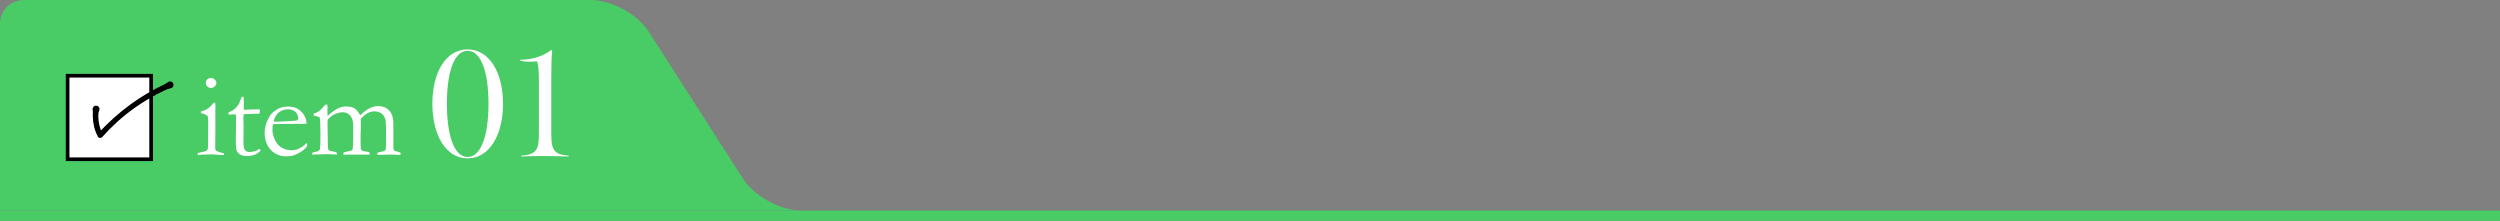 <?xml version="1.0" encoding="UTF-8"?><svg id="_レイヤー_2" xmlns="http://www.w3.org/2000/svg" viewBox="0 0 962 85"><rect x="0" y="0" width="962" height="85" fill="#808080" stroke="none"/><defs><style>.cls-1{stroke-miterlimit:10;stroke-width:1.409px;}.cls-1,.cls-2{stroke:#000;}.cls-1,.cls-3{fill:#fff;}.cls-4{fill:#49cb66;}.cls-4,.cls-3{stroke-width:0px;}.cls-2{fill:#000;stroke-linecap:round;stroke-linejoin:round;stroke-width:1.581px;}</style></defs><g id="design"><path class="cls-4" d="M308.228,81c-7.955,0-17.978-5.479-22.273-12.175l-36.331-56.649c-4.295-6.697-14.317-12.175-22.273-12.175H9.114C4.08,0,0,4.08,0,9.114v71.886h308.228Z"/><rect class="cls-4" x="479" y="-398" width="4" height="962" transform="translate(398 564) rotate(-90)"/><path class="cls-3" d="M77.309,43.533l.022-.666c.978-.287,1.505-.453,1.58-.498.541-.241,1.109-.611,1.704-1.11.594-.498,1.095-1.057,1.501-1.676.181-.03.323-.045.429-.045l.271.022c.06.722.09,1.25.09,1.58,0,.076-.015.414-.045,1.016v1.196l.022,6.5-.068,6.884c-.015.557.075.944.271,1.162.195.219.775.463,1.738.734.602.166,1.053.309,1.354.429.045.105.067.196.067.271,0,.09-.038.203-.113.338-.587-.015-1.339-.053-2.257-.113-1.25-.105-2.077-.158-2.483-.158-.196,0-1.399.038-3.611.113-.452.015-.888.052-1.309.113-.076,0-.196-.023-.361-.068-.075-.105-.113-.195-.113-.271,0-.21.143-.376.429-.497.06-.03.828-.203,2.302-.518.481-.09.797-.24.948-.451.255-.315.384-.819.384-1.51.03-1.157.045-4.327.045-9.511,0-1.037-.045-1.683-.135-1.938-.076-.18-.275-.387-.598-.62-.324-.233-1.012-.469-2.065-.71ZM79.205,31.818c0-.497.192-.925.576-1.287s.846-.541,1.388-.541c.556,0,1.045.203,1.467.609s.632.843.632,1.309-.211.907-.632,1.32c-.421.414-.911.621-1.467.621-.557,0-1.023-.188-1.399-.564-.376-.376-.564-.865-.564-1.467Z"/><path class="cls-3" d="M93.041,37.258l.7.022.09,2.145-.045,2.776c.286.015.466.022.541.022.391,0,1.136-.03,2.235-.09.707-.045,1.384-.068,2.031-.068.301,0,.752.008,1.354.022.03.301.045.542.045.723,0,.196-.045.504-.135.925h-.384l-3.499.113-1.738.045-.406.045c-.121.376-.18.812-.18,1.309l.067,3.386-.045,5.958c0,1.565.203,2.604.609,3.115.391.527.978.79,1.76.79.391,0,1.129-.12,2.212-.361.331-.075.774-.324,1.332-.745h.203c.135,0,.244.042.327.125.083.083.124.192.124.327l-.022.158c-.647.708-1.388,1.223-2.223,1.546s-1.945.485-3.329.485c-.979,0-1.787-.226-2.427-.677-.64-.452-1.049-.985-1.23-1.603-.181-.617-.271-1.964-.271-4.04l.09-5.079-.022-2.438v-.903c0-.421-.015-.843-.045-1.264l-.384-.022-1.851.067-.18.023c-.166,0-.29-.038-.373-.113-.083-.075-.124-.165-.124-.271,0-.181.056-.328.169-.44s.455-.29,1.027-.53c.391-.166.846-.478,1.365-.937s.959-.967,1.32-1.524c.181-.301.437-.872.768-1.715.241-.617.421-1.053.541-1.309Z"/><path class="cls-3" d="M117.938,47.641l-9.051.066-1.715-.002c-.692,0-1.399.032-2.122.094-.136.451-.203.76-.203.925l.022.226v.226l-.022,1.106c0,.918.29,2.043.869,3.375s1.407,2.347,2.483,3.047,2.419,1.072,4.029,1.118c.857-.045,1.542-.15,2.054-.316.511-.165,1.234-.549,2.167-1.151l1.625-1.332.135.903c0,.105-.008.218-.022.338-.677.858-1.535,1.61-2.573,2.257-1.038.647-2.091,1.121-3.16,1.422-.512.135-1.354.203-2.528.203-1.069,0-2.122-.218-3.16-.655-1.535-.662-2.742-1.727-3.623-3.194-.88-1.467-1.32-3.246-1.32-5.338,0-.662.124-1.512.372-2.55.249-1.039.696-2.145,1.343-3.318.436-.797.97-1.452,1.603-1.963.903-.722,1.693-1.226,2.37-1.512.978-.406,2.114-.609,3.408-.609,1.399,0,2.543.256,3.431.767,1.204.677,2.103,1.55,2.697,2.618.594,1.069.892,2.047.892,2.935v.316ZM105.343,46.828h1.061c.768,0,3.055-.12,6.862-.361.602-.03.971-.09,1.106-.181.271-.286.406-.541.406-.767,0-.466-.15-.997-.452-1.591-.301-.594-.764-1.053-1.388-1.377-.625-.323-1.351-.485-2.178-.485-1.746,0-3.145.655-4.198,1.964-.812.993-1.219,1.926-1.219,2.799Z"/><path class="cls-3" d="M120.217,58.791c.241-.165.572-.278.993-.338.602-.075,1.068-.195,1.399-.361.271-.226.451-.549.541-.97.105-.542.158-2.445.158-5.71,0-3.205-.098-5.274-.293-6.207-.331-.211-.76-.376-1.287-.497-.166-.03-.512-.113-1.038-.249v-.756c.892-.257,1.613-.589,2.165-.997s1.318-1.223,2.301-2.446h.136c.091,0,.234-.007.431-.022.121.015.219.053.295.113l-.022,2.573c0,.527.015,1.091.045,1.693,1.607-1.459,3.049-2.483,4.326-3.07.871-.391,1.854-.587,2.951-.587,1.307,0,2.343.249,3.109.745s1.494,1.392,2.186,2.686c1.339-1.324,2.554-2.249,3.645-2.776,1.091-.527,2.193-.79,3.307-.79,1.685,0,3.07.55,4.153,1.65,1.068,1.115,1.617,2.75,1.647,4.904v1.876l.022,2.056-.022,5.289c-.015.618.12,1.084.406,1.401.121.045.579.181,1.377.407.497.136.79.241.88.317.09.075.135.18.135.316,0,.166-.045.361-.135.587h-.157l-2.274-.136c-.27-.015-.698-.022-1.283-.022-.721,0-1.726.03-3.017.09h-1.148c-.165,0-.488.007-.968.022-.015-.135-.022-.255-.022-.361,0-.121.053-.271.158-.452.406-.181.963-.328,1.67-.44.708-.113,1.147-.316,1.321-.61.173-.294.259-1.465.259-3.515,0-4.445-.053-7.022-.158-7.73-.181-1.13-.66-2.016-1.437-2.656-.776-.641-1.753-.961-2.93-.961-.905,0-1.787.237-2.647.711-.86.474-1.704,1.185-2.534,2.133l-.022.541v3.453l-.09,2.686c0,2.739.026,4.296.079,4.672.053.376.181.651.384.824.203.173.793.327,1.771.463.437.06.775.121,1.016.181.18.15.271.346.271.586,0,.196-.067.332-.203.407h-.384l-1.128-.023h-6.568l-1.806.023c-.031-.226-.045-.391-.045-.497l.022-.271c.331-.181.948-.354,1.851-.519.466-.075.948-.203,1.444-.384.09-.075.158-.173.203-.293.075-.21.128-.812.158-1.806l.113-2.618-.045-2.957.023-1.647c0-1.851-.376-3.201-1.126-4.052-.75-.85-1.696-1.275-2.837-1.275-1.066,0-2.136.263-3.209.79-1.074.527-1.963,1.234-2.669,2.122-.015.421-.022.805-.022,1.151l.09,7.584c.015,1.655.109,2.6.282,2.833.173.233.561.395,1.163.485.962.135,1.587.301,1.873.497.136.09.203.226.203.406,0,.121-.008.264-.022.429-1.72-.12-2.874-.18-3.462-.18-.604,0-1.146.007-1.629.022l-1.131.067h-.702l-2.534.09c-.031-.105-.045-.192-.045-.261,0-.067.03-.213.09-.439Z"/><path class="cls-3" d="M166.376,39.914c0-11.992,5.123-20.898,13.563-20.898,8.441,0,13.622,8.965,13.622,20.898,0,11.992-5.181,21.015-13.622,21.015-8.44,0-13.563-9.023-13.563-21.015ZM187.973,39.914c0-12.225-2.852-20.375-8.033-20.375-5.181,0-7.975,8.15-7.975,20.375s2.794,20.491,7.975,20.491c5.181,0,8.033-8.266,8.033-20.491Z"/><path class="cls-3" d="M200.608,59.88c5.996-.35,6.752-2.678,6.752-8.208v-20.84c0-3.784-.232-6.287-.756-7.219-2.154.233-4.599.175-6.345-.232l-.058-.408c3.551.058,8.149-.873,11.933-3.726l.35.233c-.233,1.805-.35,5.239-.35,10.071v22.062c0,5.763.874,7.917,6.636,8.266v.349c-2.736-.116-6.287-.175-9.023-.175-2.794,0-6.345,0-9.139.175v-.349Z"/><rect class="cls-1" x="26.019" y="29.136" width="32.14" height="32.14"/><path class="cls-2" d="M37.468,42.24c-.4.773-.435,1.626-.432,2.457.005,2.507.598,5.013,1.734,7.249l-.403-.051c3.714-4.143,7.894-7.856,12.382-11.141,3.896-2.85,8.181-5.364,12.549-7.431.63-.296,1.244-.623,1.805-1.085.234-.193.579-.16.772.074.272.314.07.838-.339.891-1.871.31-4.014,1.643-5.718,2.459-5.484,2.92-10.663,6.477-15.259,10.66-2.047,1.859-3.992,3.829-5.823,5.9-.09.102-.245.111-.347.021-1.256-2.291-1.862-4.936-1.9-7.544-.008-.87.081-1.721-.063-2.629-.048-.303.16-.588.463-.635.44-.083.791.421.58.804h0Z"/></g></svg>